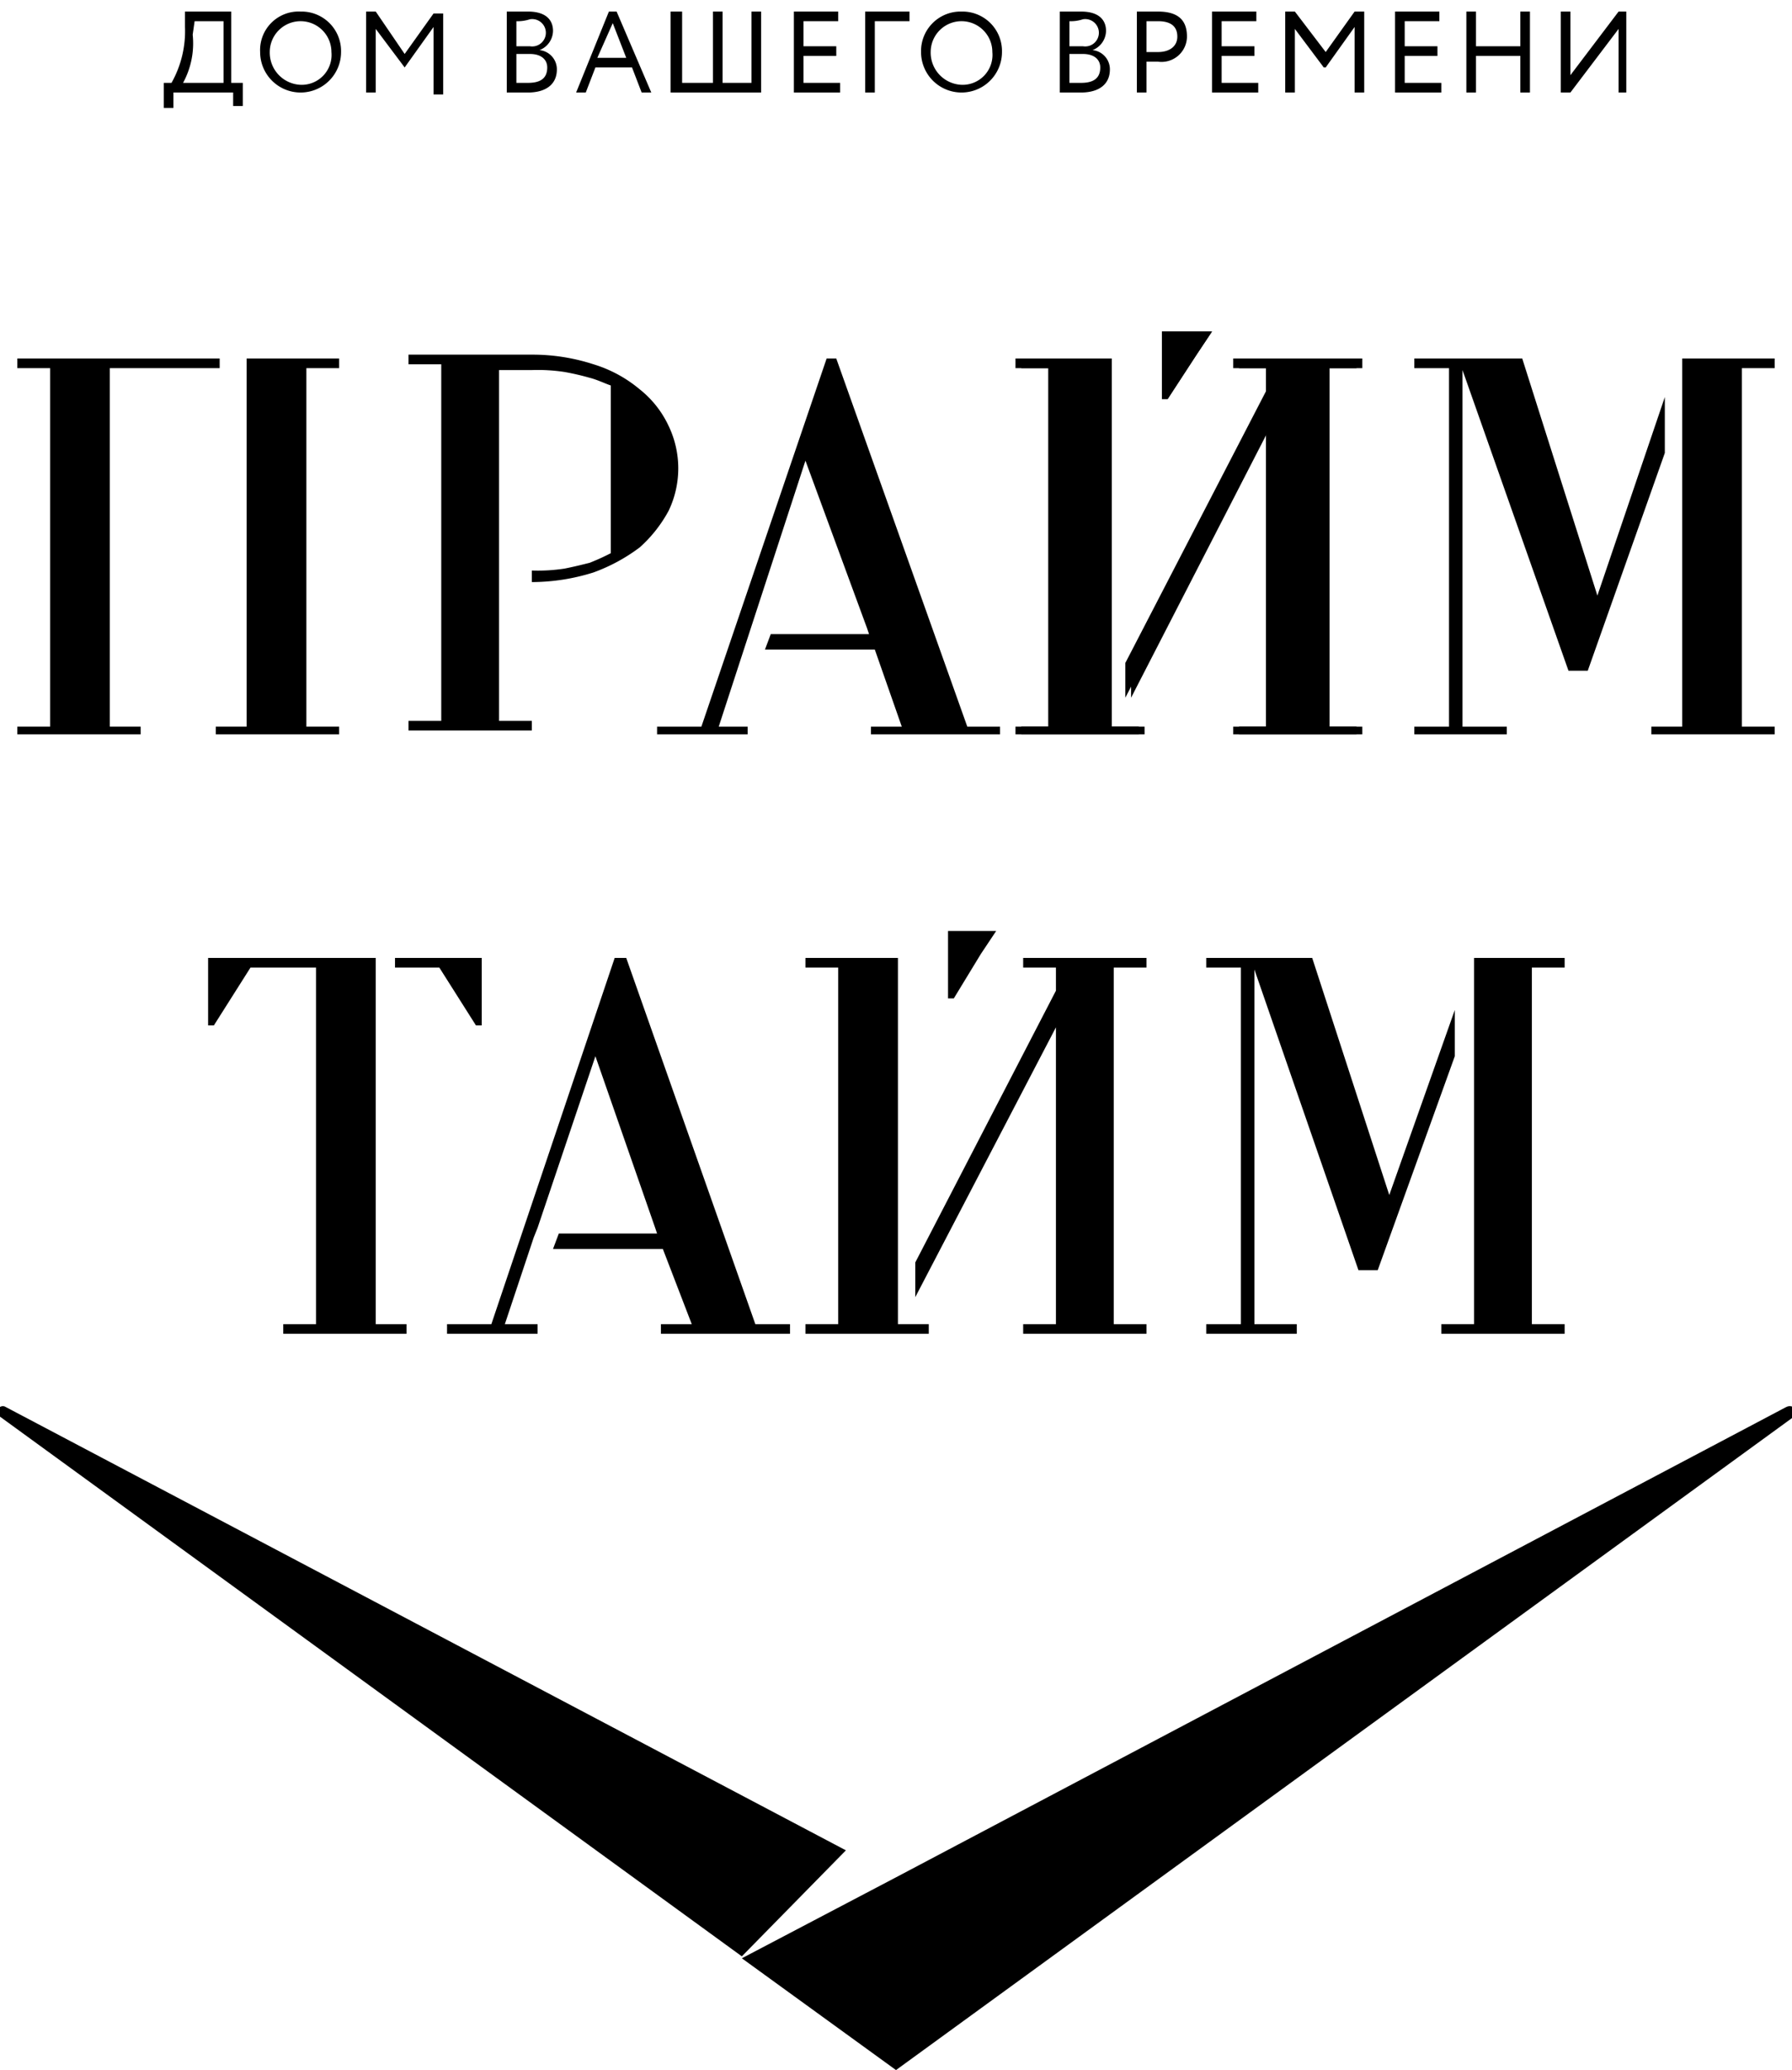 <svg id="Слой_1" data-name="Слой 1" xmlns="http://www.w3.org/2000/svg" viewBox="0 0 93 107.4"><title>Монтажная область 1</title><polygon points="62.9 17.2 62.1 18.4 60.6 20.7 60.3 20.7 60.3 17.2 62.9 17.2"/><path d="M43.9,96,.3,73c-.3-.2-.7.3-.3.5l38.5,28Z"/><path d="M92.7,73,46.5,97.4h0l-8,4.2,8,5.8L93.1,73.5C93.4,73.3,93.1,72.8,92.7,73Z"/><polygon points="11.4 18.6 0.9 18.6 0.9 19.1 2.6 19.1 2.6 37.7 0.9 37.7 0.9 38.1 7.3 38.1 7.3 37.7 5.7 37.7 5.7 19.1 11.4 19.1 11.4 18.6"/><polygon points="12.8 19.1 12.8 37.7 11.2 37.7 11.2 38.1 17.6 38.1 17.6 37.7 15.9 37.7 15.9 19.1 17.6 19.1 17.6 18.6 12.8 18.6 12.8 19.1"/><polygon points="34.1 38.1 38.8 38.1 38.8 37.7 37.3 37.7 41.8 23.9 45 32.6 45.1 32.9 40 32.9 39.7 33.7 45.4 33.7 46.8 37.7 45.2 37.7 45.2 38.1 51.9 38.1 51.9 37.7 50.2 37.7 43.4 18.6 42.9 18.6 36.4 37.7 34.1 37.7 34.1 38.1"/><path d="M25.9,29.8V19.2h1.7a9.15,9.15,0,0,1,1.7.1,13,13,0,0,1,1.3.3c.4.1.8.3,1.1.4v8.7a11.73,11.73,0,0,1-1.1.5c-.4.1-.8.2-1.3.3a9.15,9.15,0,0,1-1.7.1v.6a10.73,10.73,0,0,0,3.2-.5,9.21,9.21,0,0,0,2.4-1.3,7,7,0,0,0,1.5-1.9,5.09,5.09,0,0,0,0-4.4,5.25,5.25,0,0,0-1.5-1.9,6.81,6.81,0,0,0-2.4-1.3,10.23,10.23,0,0,0-3.2-.5H21.2v.5h1.7V37.4H21.2v.5h6.4v-.5H25.9V29.8Z"/><polygon points="92.1 19.1 92.1 18.6 87.3 18.6 87.3 20.5 87.3 37.7 85.7 37.7 85.7 38.1 92.1 38.1 92.1 37.7 90.4 37.7 90.4 19.1 92.1 19.1"/><polygon points="32.5 49.7 31.9 49.7 25.5 68.7 23.2 68.7 23.2 69.2 27.9 69.2 27.9 68.7 26.2 68.7 27.7 64.2 27.9 63.7 30.9 54.8 34 63.7 34.1 64 29 64 28.7 64.8 34.4 64.8 35.9 68.7 34.3 68.7 34.3 69.2 41 69.2 41 68.7 39.2 68.7 32.5 49.7"/><polygon points="76.5 51.6 76.5 68.7 74.8 68.7 74.8 69.2 81.2 69.2 81.2 68.7 79.5 68.7 79.5 50.2 81.2 50.2 81.2 49.7 76.5 49.7 76.5 51.6"/><polygon points="19.5 50.2 19.5 49.7 10.8 49.7 10.8 53.2 11.1 53.2 13 50.2 16.4 50.2 16.4 68.7 14.7 68.7 14.7 69.2 21.1 69.2 21.1 68.7 19.5 68.7 19.5 50.2"/><polygon points="20.5 49.7 20.5 50.2 22.8 50.2 24.7 53.2 25 53.2 25 49.7 20.5 49.7"/><polygon points="57.5 36.9 57.5 35.8 57.5 19.1 57.5 18.6 52.7 18.6 52.7 19.1 54.4 19.1 54.4 37.7 52.7 37.7 52.7 38.1 59.1 38.1 59.1 37.7 57.5 37.7 57.5 36.9"/><polygon points="70.4 19.1 70.4 18.6 64 18.6 64 19.1 65.7 19.1 65.7 20.3 58.4 34.4 58.4 36.2 65.7 22.2 65.7 37.7 64 37.7 64 38.1 70.4 38.1 70.4 37.7 68.7 37.7 68.7 19.1 70.4 19.1"/><polygon points="46.6 68 46.6 66.8 46.6 50.2 46.6 49.7 41.8 49.7 41.8 50.2 43.5 50.2 43.5 68.7 41.8 68.7 41.8 69.2 48.2 69.2 48.2 68.7 46.6 68.7 46.6 68"/><polygon points="51.7 48.3 50.9 49.5 49.5 51.8 49.2 51.8 49.2 48.3 51.7 48.3"/><polygon points="59.5 50.2 59.5 49.7 53.1 49.7 53.1 50.2 54.8 50.2 54.8 51.4 47.5 65.5 47.5 67.3 54.8 53.3 54.8 68.7 53.1 68.7 53.1 69.2 59.5 69.2 59.5 68.7 57.8 68.7 57.8 50.2 59.5 50.2"/><polygon points="86.4 22.8 86.4 20.6 82.9 30.9 79 18.6 73.4 18.6 73.4 19.1 75.2 19.1 75.2 37.7 73.4 37.7 73.4 38.1 78.2 38.1 78.2 37.7 75.9 37.7 75.9 19.2 81.4 34.8 82.4 34.8 82.4 34.8 82.4 34.8 86.4 23.5 86.4 22.8"/><polygon points="75.5 52.4 72.1 62 68.1 49.7 62.6 49.7 62.6 50.2 64.4 50.2 64.4 68.7 62.6 68.7 62.6 69.2 67.3 69.2 67.3 68.7 65.1 68.7 65.1 50.3 70.5 65.9 71.5 65.9 71.5 65.9 71.5 65.9 75.5 54.8 75.5 52.4"/><path d="M8.5,4.3h.4a5.46,5.46,0,0,0,.7-2.9V.6H12V4.3h.6V5.5h-.5V4.8H9v.8H8.5Zm1,0h2.1V1.1H10.1l-.1.7A4.28,4.28,0,0,1,9.5,4.3Z"/><path d="M15.6.6a2.05,2.05,0,0,1,2.1,2.1,2.1,2.1,0,0,1-4.2,0A2,2,0,0,1,15.6.6Zm0,3.8a1.55,1.55,0,0,0,1.6-1.7,1.6,1.6,0,1,0-3.2,0A1.67,1.67,0,0,0,15.6,4.4Z"/><path d="M19,.6h.5L21,2.8,22.5.7H23V4.9h-.5V1.4L21,3.5h0l-1.5-2V4.8H19Z"/><path d="M26.3.6h1.1c1,0,1.3.5,1.3,1a1.09,1.09,0,0,1-.7,1h0a1,1,0,0,1,.9,1c0,.8-.6,1.2-1.5,1.2H26.3Zm.5.5V2.4h.7a.71.71,0,1,0,0-1.4A2,2,0,0,1,26.8,1.1Zm0,1.8V4.3h.6c.6,0,1-.2,1-.8,0-.4-.3-.7-.9-.7h-.7Z"/><path d="M31.6.6H32l1.8,4.2h-.5l-.5-1.3H30.9l-.5,1.3h-.5ZM31,3h1.5l-.7-1.8Z"/><path d="M34.9.6h.5V4.3H37V.6h.5V4.3H39V.6h.5V4.8H34.8V.6Z"/><path d="M41.2.6h2.3v.5H41.7V2.4h1.7v.5H41.7V4.3h1.9v.5H41.2Z"/><path d="M44.9.6h2.3v.5H45.4V4.8h-.5Z"/><path d="M49.9.6A2.05,2.05,0,0,1,52,2.7a2.1,2.1,0,1,1-4.2,0A2.05,2.05,0,0,1,49.9.6Zm0,3.8a1.55,1.55,0,0,0,1.6-1.7,1.6,1.6,0,1,0-3.2,0A1.67,1.67,0,0,0,49.9,4.4Z"/><path d="M55,.6h1.1c1,0,1.3.5,1.3,1a1.09,1.09,0,0,1-.7,1h0a1,1,0,0,1,.9,1c0,.8-.6,1.2-1.5,1.2H55Zm.5.5V2.4h.7a.71.71,0,1,0,0-1.4A2,2,0,0,1,55.5,1.1Zm0,1.8V4.3h.6c.6,0,1-.2,1-.8,0-.4-.3-.7-.9-.7h-.7Z"/><path d="M59,4.8V.6h1.1c1.2,0,1.5.6,1.5,1.3a1.32,1.32,0,0,1-1.5,1.3h-.6V4.8Zm.5-3.7V2.7h.6c.6,0,1-.3,1-.8s-.3-.8-1-.8Z"/><path d="M62.9.6h2.3v.5H63.4V2.4h1.7v.5H63.4V4.3h1.9v.5H62.9Z"/><path d="M66.7.6h.5l1.6,2.1L70.3.6h.5V4.8h-.5V1.4L68.8,3.5h-.1l-1.5-2V4.8h-.5Z"/><path d="M72.4.6h2.3v.5H72.9V2.4h1.7v.5H72.9V4.3h1.9v.5H72.4Z"/><path d="M78.9,2.9H76.6V4.8h-.5V.6h.5V2.4h2.3V.6h.5V4.8h-.5Z"/><path d="M81,4.8V.6h.5V3.9L84,.6h.4V4.8H84V1.5L81.5,4.8Z"/><polygon points="57.7 36.9 57.7 35.8 57.7 19.1 57.7 18.6 53 18.6 53 19.1 54.7 19.1 54.7 37.7 53 37.7 53 38.1 59.4 38.1 59.4 37.7 57.7 37.7 57.7 36.9"/><polygon points="62.9 17.2 62.1 18.4 60.6 20.7 60.3 20.7 60.3 17.2 62.9 17.2"/><polygon points="70.7 19.1 70.7 18.6 64.3 18.6 64.3 19.1 65.9 19.1 65.9 20.3 58.7 34.4 58.7 36.2 65.9 22.2 65.9 37.7 64.3 37.7 64.3 38.1 70.7 38.1 70.7 37.7 69 37.7 69 19.1 70.7 19.1"/></svg>